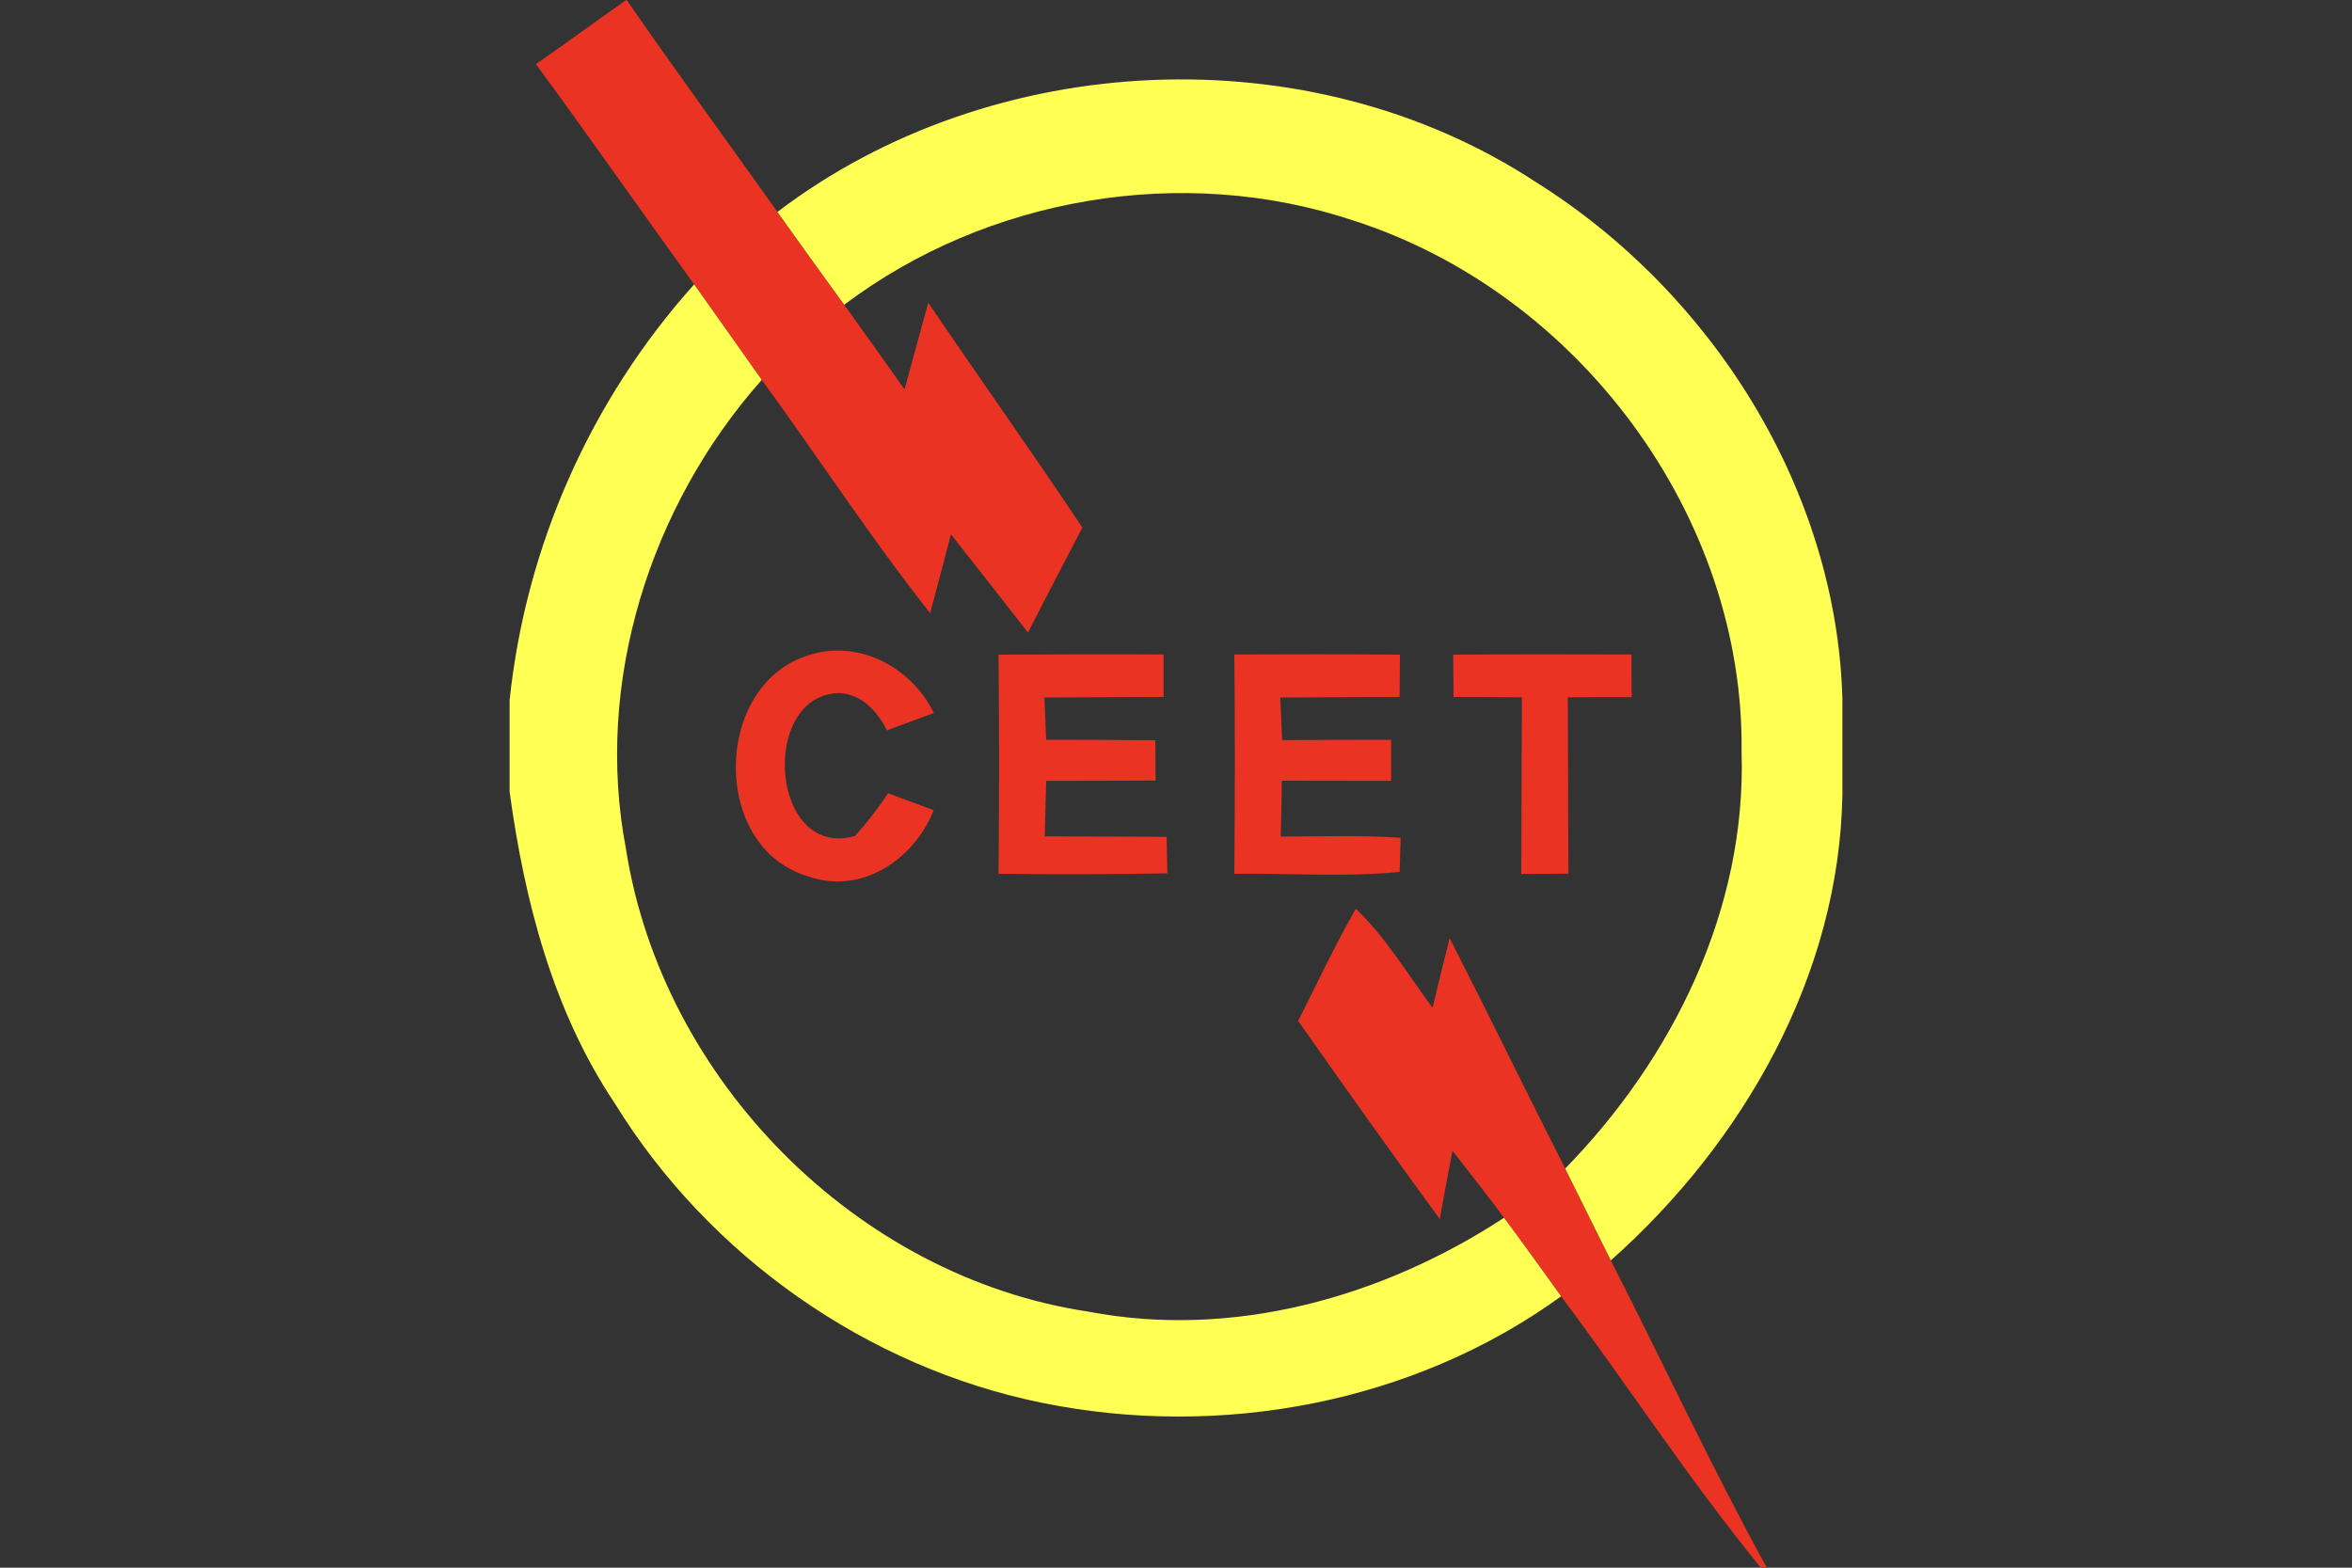 <svg width="120" height="80" viewBox="0 0 120 80" fill="none" xmlns="http://www.w3.org/2000/svg">
<rect x="0" y="0" width="120" height="80" fill="#333333" stroke="none"/>
<g clip-path="url(#clip0_8616_40737)">
<path d="M31.952 0H31.976C34.488 3.64 37.104 7.208 39.664 10.816C40.792 12.4 41.928 13.976 43.072 15.552C44.104 16.984 45.128 18.424 46.152 19.872C46.552 18.4 46.952 16.92 47.36 15.448C49.96 19.28 52.648 23.064 55.224 26.92C54.288 28.696 53.368 30.488 52.448 32.28C51.144 30.608 49.84 28.936 48.52 27.272C48.168 28.608 47.816 29.952 47.456 31.288C44.416 27.448 41.752 23.336 38.864 19.384C37.712 17.76 36.568 16.128 35.416 14.512C32.712 10.776 30.072 6.992 27.344 3.272C28.888 2.2 30.408 1.08 31.952 0Z" fill="#EA3323"/>
<path d="M41.176 44.704C36.304 43.224 36.384 35.112 41.096 33.488C43.704 32.552 46.472 33.992 47.648 36.384C47.048 36.6 45.856 37.048 45.256 37.272C44.768 36.32 44 35.448 42.856 35.368C38.72 35.392 39.28 43.888 43.616 42.664C44.24 41.976 44.8 41.256 45.304 40.48C45.888 40.696 47.056 41.128 47.64 41.344C46.616 43.896 43.92 45.696 41.176 44.704Z" fill="#EA3323"/>
<path d="M50.944 33.408C53.752 33.392 56.56 33.384 59.368 33.4C59.368 33.944 59.368 35.024 59.368 35.568C57.344 35.576 55.32 35.584 53.288 35.592C53.312 36.136 53.352 37.216 53.376 37.752C55.232 37.752 57.088 37.76 58.944 37.776C58.952 38.456 58.952 39.144 58.96 39.832C57.096 39.84 55.24 39.848 53.376 39.848C53.36 40.552 53.32 41.968 53.304 42.68C55.376 42.688 57.448 42.688 59.52 42.704C59.528 43.168 59.552 44.104 59.56 44.568C56.688 44.624 53.816 44.616 50.944 44.592C50.984 40.864 50.984 37.136 50.944 33.408Z" fill="#EA3323"/>
<path d="M62.976 33.4C65.792 33.384 68.608 33.384 71.424 33.408C71.416 33.944 71.408 35.032 71.408 35.568C69.376 35.576 67.344 35.584 65.32 35.592C65.344 36.136 65.392 37.224 65.416 37.768C67.272 37.76 69.12 37.752 70.976 37.752C70.976 38.448 70.976 39.152 70.976 39.848C69.12 39.848 67.264 39.84 65.4 39.84C65.392 40.552 65.36 41.976 65.344 42.688C67.384 42.696 69.424 42.608 71.464 42.752C71.448 43.184 71.424 44.056 71.408 44.496C68.608 44.768 65.784 44.552 62.976 44.592C63.008 40.856 63.016 37.128 62.976 33.4Z" fill="#EA3323"/>
<path d="M74.144 33.408C77.176 33.384 80.208 33.392 83.24 33.4C83.24 33.944 83.24 35.032 83.248 35.576C82.16 35.576 81.08 35.576 79.992 35.584C80.008 38.584 80 41.584 80.024 44.584C79.224 44.592 78.416 44.6 77.616 44.6C77.632 41.592 77.632 38.584 77.648 35.584C76.488 35.576 75.32 35.576 74.16 35.568C74.16 35.032 74.152 33.944 74.144 33.408Z" fill="#EA3323"/>
<path d="M69.176 46.376C70.728 47.856 71.816 49.72 73.088 51.424C73.376 50.24 73.664 49.056 73.96 47.872C75.952 51.776 77.872 55.72 79.856 59.632C80.632 61.192 81.408 62.752 82.184 64.32C84.848 69.544 87.32 74.864 90.144 80H89.84C86.208 75.56 83.08 70.736 79.648 66.152C78.68 64.808 77.72 63.464 76.736 62.144C75.872 60.984 74.992 59.856 74.104 58.72C73.936 59.592 73.616 61.336 73.456 62.208C71.008 58.864 68.616 55.488 66.232 52.096C67.2 50.184 68.104 48.24 69.176 46.376Z" fill="#EA3323"/>
<path d="M39.664 10.816C50.632 2.472 66.816 1.712 78.368 9.296C87.336 14.92 93.688 24.952 94 35.632V40.544C93.848 49.752 88.952 58.304 82.184 64.32C81.408 62.752 80.632 61.192 79.856 59.632C85.36 54 89.104 46.392 88.856 38.392C89.016 26.296 80.488 14.912 69.032 11.248C60.344 8.352 50.368 10.048 43.072 15.552C41.928 13.976 40.792 12.4 39.664 10.816Z" fill="#FFFF54"/>
<path d="M26 35.736C26.824 27.864 30.136 20.4 35.416 14.512C36.568 16.128 37.712 17.76 38.864 19.384C33.168 25.816 30.312 34.808 31.936 43.32C33.784 55.112 43.704 65.168 55.544 66.936C62.912 68.344 70.544 66.2 76.736 62.144C77.72 63.464 78.68 64.808 79.648 66.152C72.096 71.624 62.232 73.44 53.152 71.584C44.208 69.76 36.168 64.088 31.376 56.32C28.208 51.592 26.76 45.976 26 40.4V35.736Z" fill="#FFFF54"/>
</g>
<defs>
<clipPath id="clip0_8616_40737">
<rect width="68" height="80" fill="white" transform="translate(26)"/>
</clipPath>
</defs>
</svg>

